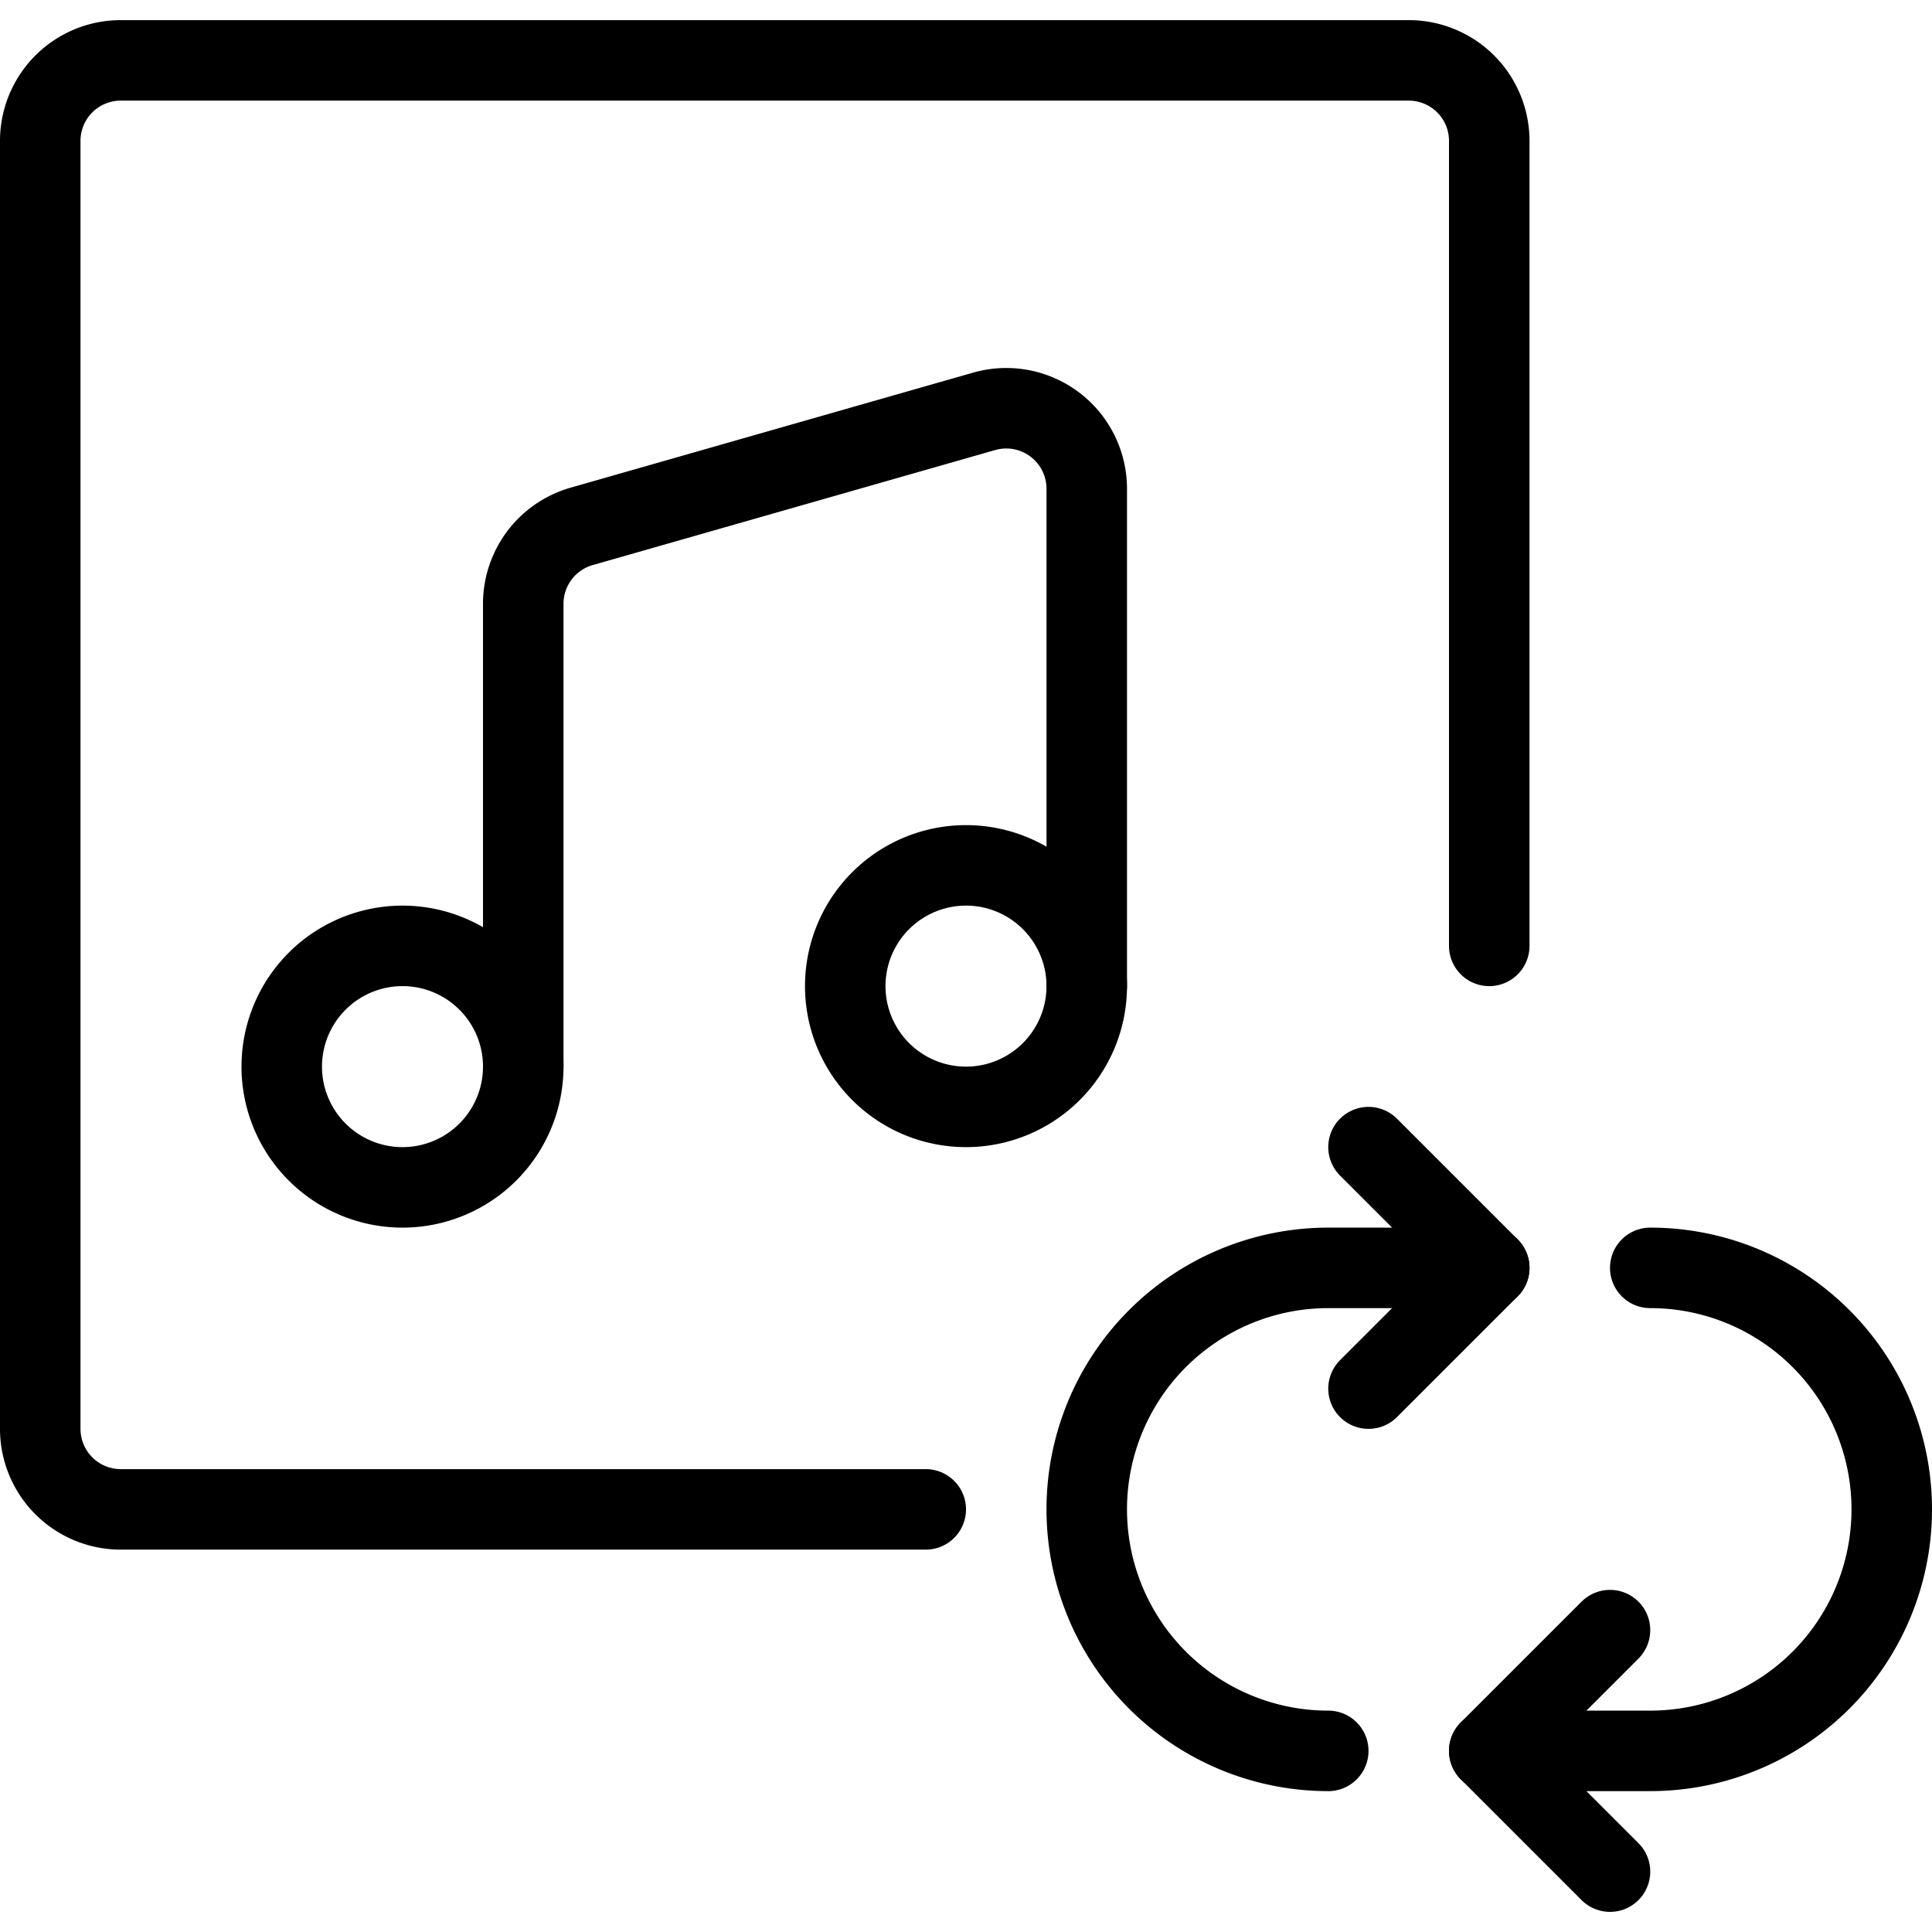 <svg viewBox="0 0 24 24" xmlns="http://www.w3.org/2000/svg"><g transform="matrix(1,0,0,1,0,0)"><path d="M18.5,11.75v-10a1,1,0,0,0-1-1H1.5a1,1,0,0,0-1,1v16a1,1,0,0,0,1,1h10" fill="none" stroke="#000000" stroke-linecap="round" stroke-linejoin="round"></path><path d="M10.500 12.250 A1.500 1.500 0 1 0 13.500 12.250 A1.500 1.500 0 1 0 10.500 12.250 Z" fill="none" stroke="#000000" stroke-linecap="round" stroke-linejoin="round"></path><path d="M3.500 13.250 A1.500 1.500 0 1 0 6.500 13.250 A1.500 1.500 0 1 0 3.500 13.250 Z" fill="none" stroke="#000000" stroke-linecap="round" stroke-linejoin="round"></path><path d="M6.5,13.25V7.5a1,1,0,0,1,.725-.961l5-1.429a1,1,0,0,1,1.275.962V12.25" fill="none" stroke="#000000" stroke-linecap="round" stroke-linejoin="round"></path><path d="M16.5,21.75a3,3,0,0,1-3-3h0a3,3,0,0,1,3-3h2" fill="none" stroke="#000000" stroke-linecap="round" stroke-linejoin="round"></path><path d="M20.5,15.75a3,3,0,0,1,3,3h0a3,3,0,0,1-3,3h-2" fill="none" stroke="#000000" stroke-linecap="round" stroke-linejoin="round"></path><path d="M17 14.25L18.5 15.75 17 17.25" fill="none" stroke="#000000" stroke-linecap="round" stroke-linejoin="round"></path><path d="M20 20.25L18.5 21.75 20 23.25" fill="none" stroke="#000000" stroke-linecap="round" stroke-linejoin="round"></path></g></svg>